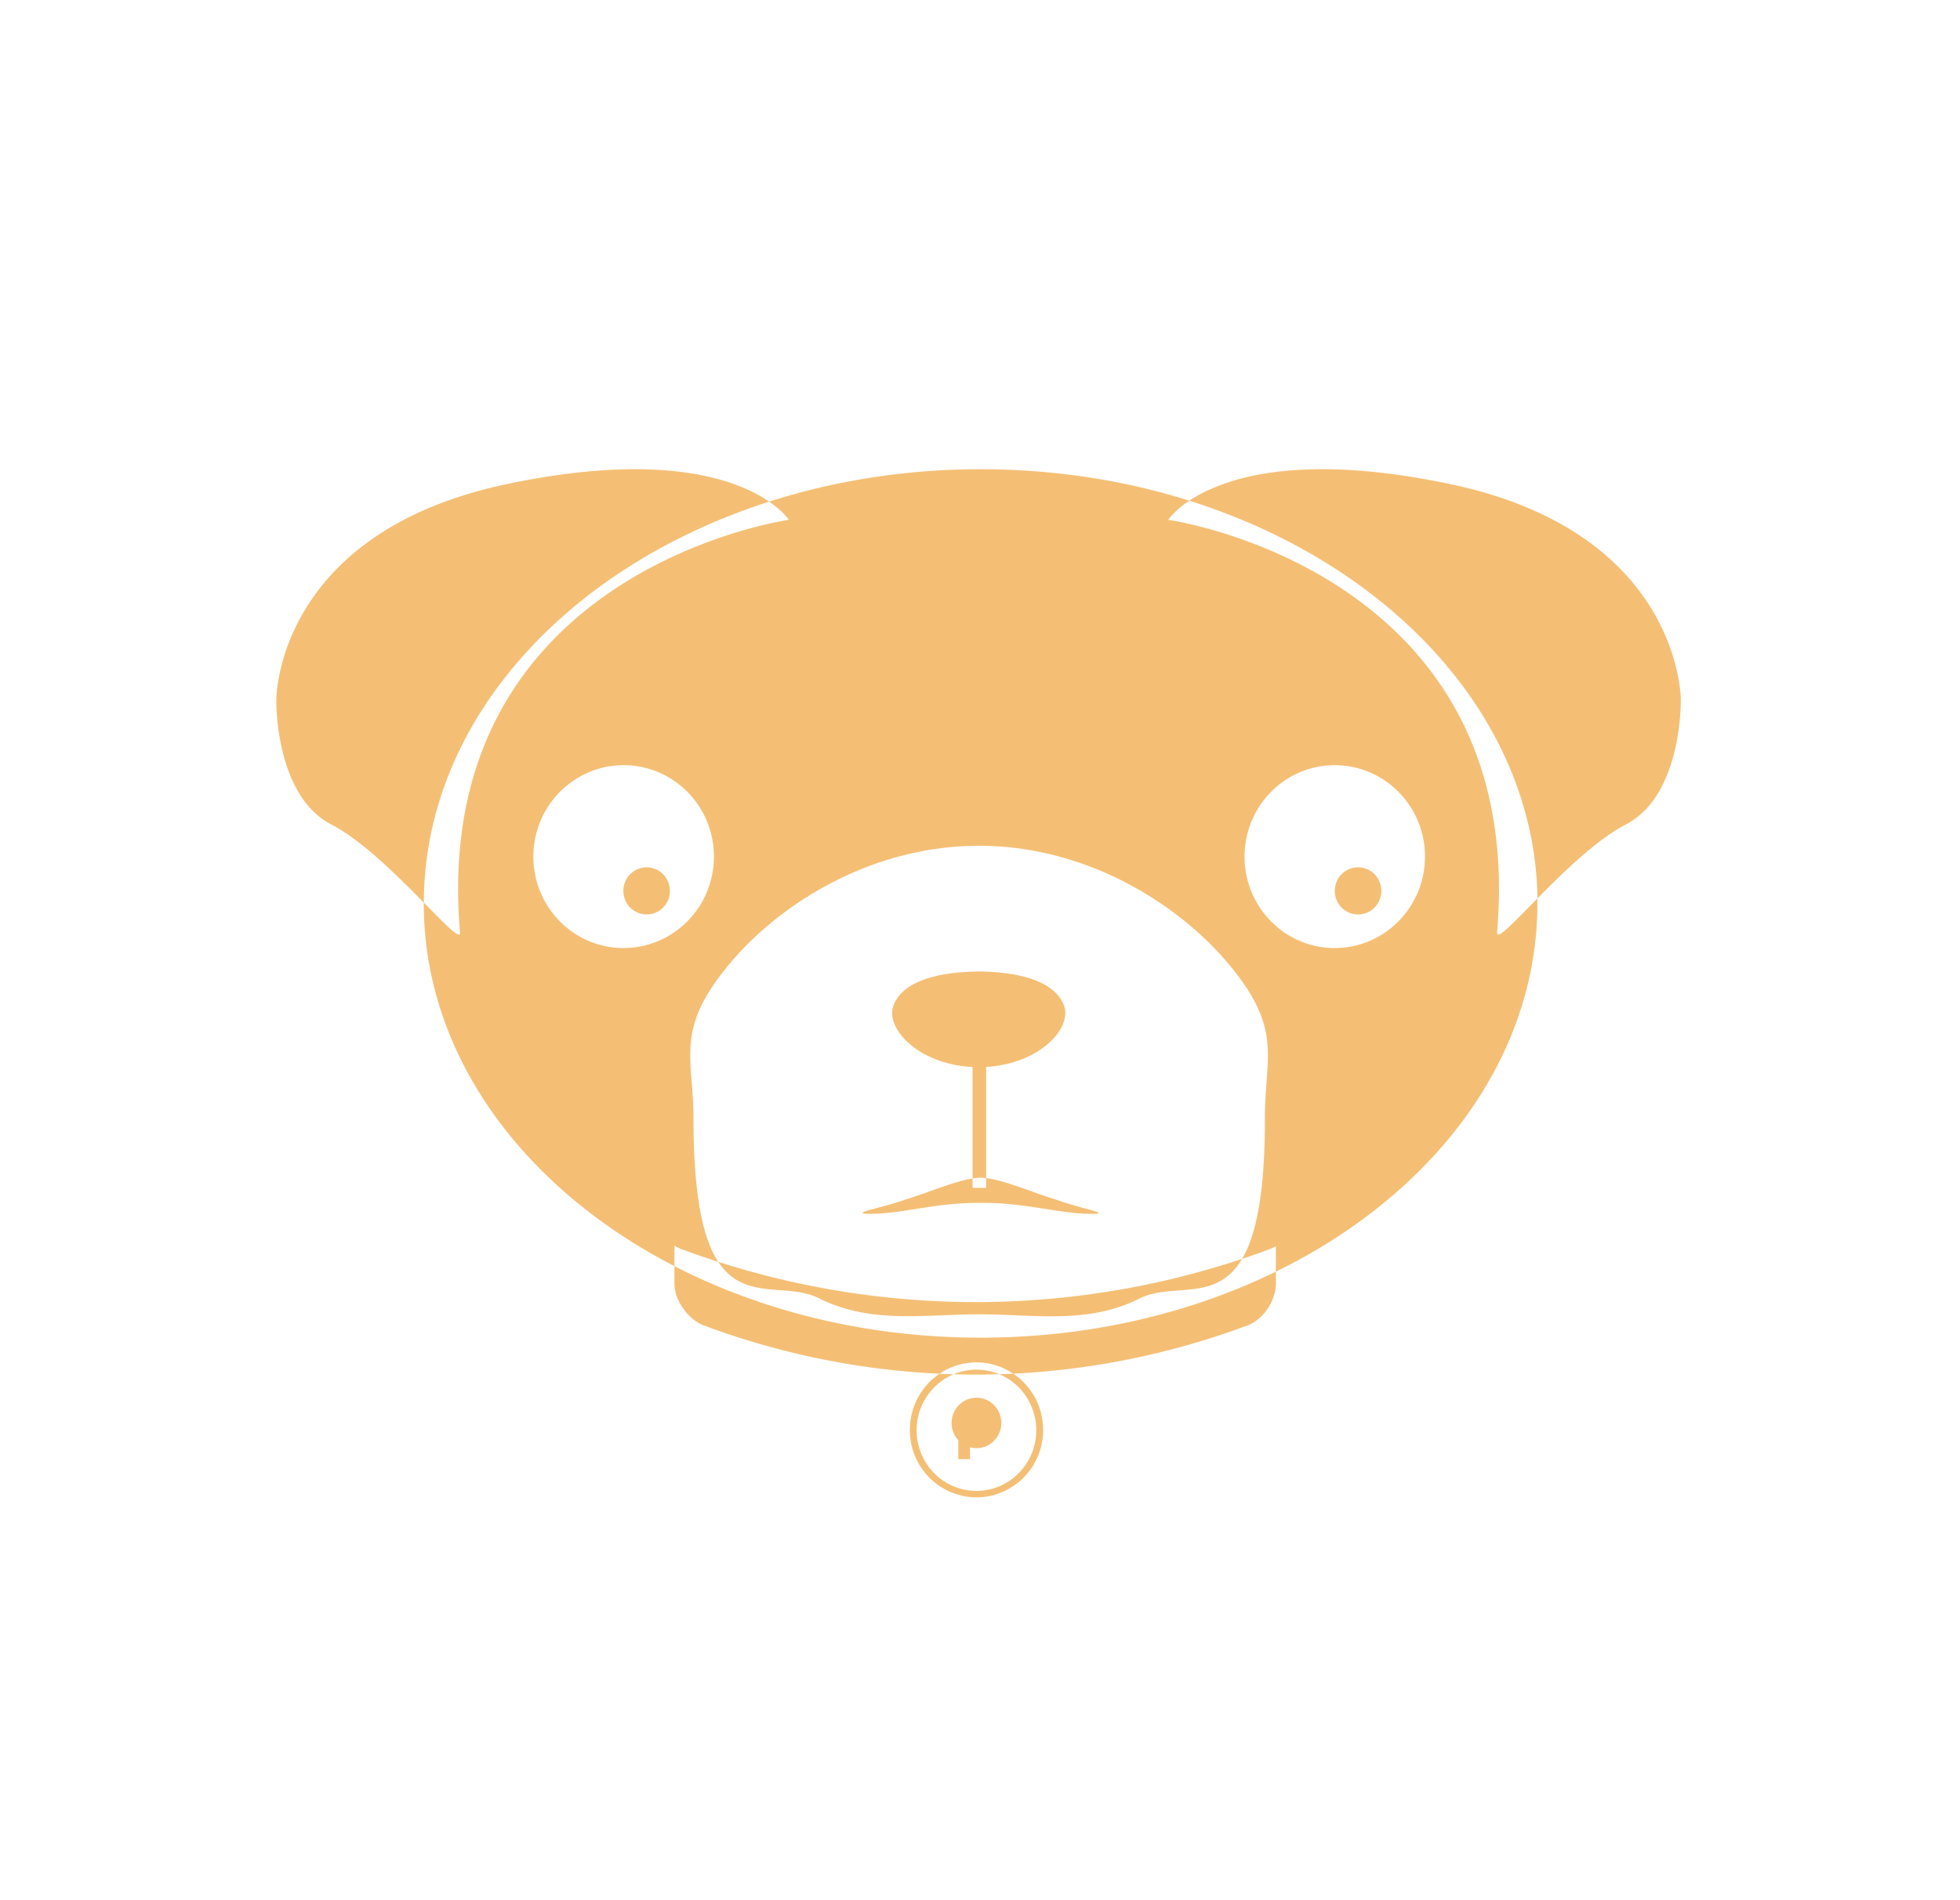 <svg xmlns="http://www.w3.org/2000/svg" width="33" height="32" viewBox="0 0 33 32"><g fill="#F4BF75" fill-rule="evenodd"><path d="M16.824 23.142c.078-.002.157-.005.235-.009a1.106 1.106 0 0 0-1.24.001l.236.01a.993.993 0 0 1 .769-.002zm.235-.009c.303.204.503.552.503.948a1.13 1.13 0 0 1-1.122 1.136 1.13 1.13 0 0 1-1.121-1.136c0-.395.198-.743.5-.947a13.088 13.088 0 0 1-3.969-.813c-.267-.1-.495-.425-.495-.706v-.293c-2.542-1.308-4.22-3.555-4.22-6.108v-.013c-.436-.445-1.037-1.047-1.557-1.316-.958-.496-.926-2.102-.926-2.102s-.016-2.797 3.855-3.625c2.652-.564 3.913-.074 4.443.29 1.098-.352 2.3-.546 3.56-.546 1.243 0 2.429.188 3.514.53.543-.361 1.805-.83 4.42-.274 3.87.828 3.855 3.625 3.855 3.625s.032 1.606-.926 2.102c-.492.255-1.058.809-1.488 1.245v.084c0 2.615-1.758 4.908-4.403 6.201v.2c0 .281-.207.607-.48.706a13.089 13.089 0 0 1-3.943.812zm-.456-3.293c.333.042.764.236 1.176.362.43.155.844.215.681.238-.566.022-1.187-.194-1.95-.183-.767-.01-1.387.205-1.948.183-.164-.028.25-.089.68-.238.396-.12.804-.304 1.133-.356v-3.142h.228v3.136zm4.31 1.36c-.443.75-1.183.385-1.74.674-.87.43-1.753.26-2.678.26h-.017c-.925 0-1.807.165-2.679-.265-.546-.282-1.26.057-1.706-.619a14.25 14.25 0 0 1-.635-.22c-.032-.011-.049-.028-.103-.05v.342c1.48.762 3.251 1.205 5.156 1.205 1.826 0 3.53-.408 4.97-1.112v-.435c0 .017-.054.033-.086.05-.16.06-.32.116-.482.17zm0 0c.233-.394.384-1.095.384-2.36-.006-1.016.305-1.48-.556-2.538-.833-1.038-2.412-2.058-4.246-2.058H16.473c-1.84 0-3.42 1.02-4.247 2.058-.86 1.059-.55 1.522-.55 2.532 0 1.327.166 2.034.417 2.416 2.871.92 5.957.903 8.82-.05zM10.5 15.965c.839 0 1.52-.69 1.52-1.54 0-.85-.681-1.539-1.52-1.539s-1.52.69-1.52 1.54c0 .85.681 1.54 1.52 1.54zm11.973 0c.839 0 1.519-.69 1.519-1.54 0-.85-.68-1.539-1.52-1.539-.838 0-1.518.69-1.518 1.54 0 .85.68 1.54 1.519 1.54zm-15.337-.764c.37.376.621.64.609.5-.523-6.097 5.537-6.947 5.537-6.947s-.09-.14-.332-.306C9.543 9.54 7.143 12.15 7.136 15.2zm18.75-.071c-.045-3.034-2.457-5.623-5.862-6.698-.26.174-.355.322-.355.322s6.06.85 5.537 6.946c-.013.15.272-.157.68-.57zm-9.283 4.71a1.016 1.016 0 0 0-.092-.007 1.11 1.11 0 0 0-.136.013v.158h.228v-.164zm.22 3.302c-.255.008-.512.009-.768.001a1.021 1.021 0 0 0-.622.943c0 .564.45 1.021 1.007 1.021.556 0 1.007-.457 1.007-1.02 0-.427-.257-.792-.623-.945zm-.089.619c.06.055.093.132.093.243 0 .11-.033.187-.093.242a.464.464 0 0 1-.288.078h-.115v.248h-.196v-.888h.31c.131 0 .23.027.29.077zm-.141.348a.183.183 0 0 0 .032-.116c0-.05-.016-.089-.043-.11-.028-.023-.077-.034-.142-.034h-.109v.298h.13c.066.006.11-.01.132-.038z"/><g transform="translate(10.25 14.6)"><ellipse cx="6.19" cy="9.363" rx=".419" ry=".425"/><ellipse cx=".637" cy=".403" rx=".392" ry=".397"/><ellipse cx="12.615" cy=".403" rx=".392" ry=".397"/><path d="M7.655 2.312c.18.402-.441 1.059-1.427 1.059-.985 0-1.606-.657-1.426-1.06.174-.413.8-.545 1.426-.551.626.006 1.252.138 1.427.552z"/></g></g></svg>
